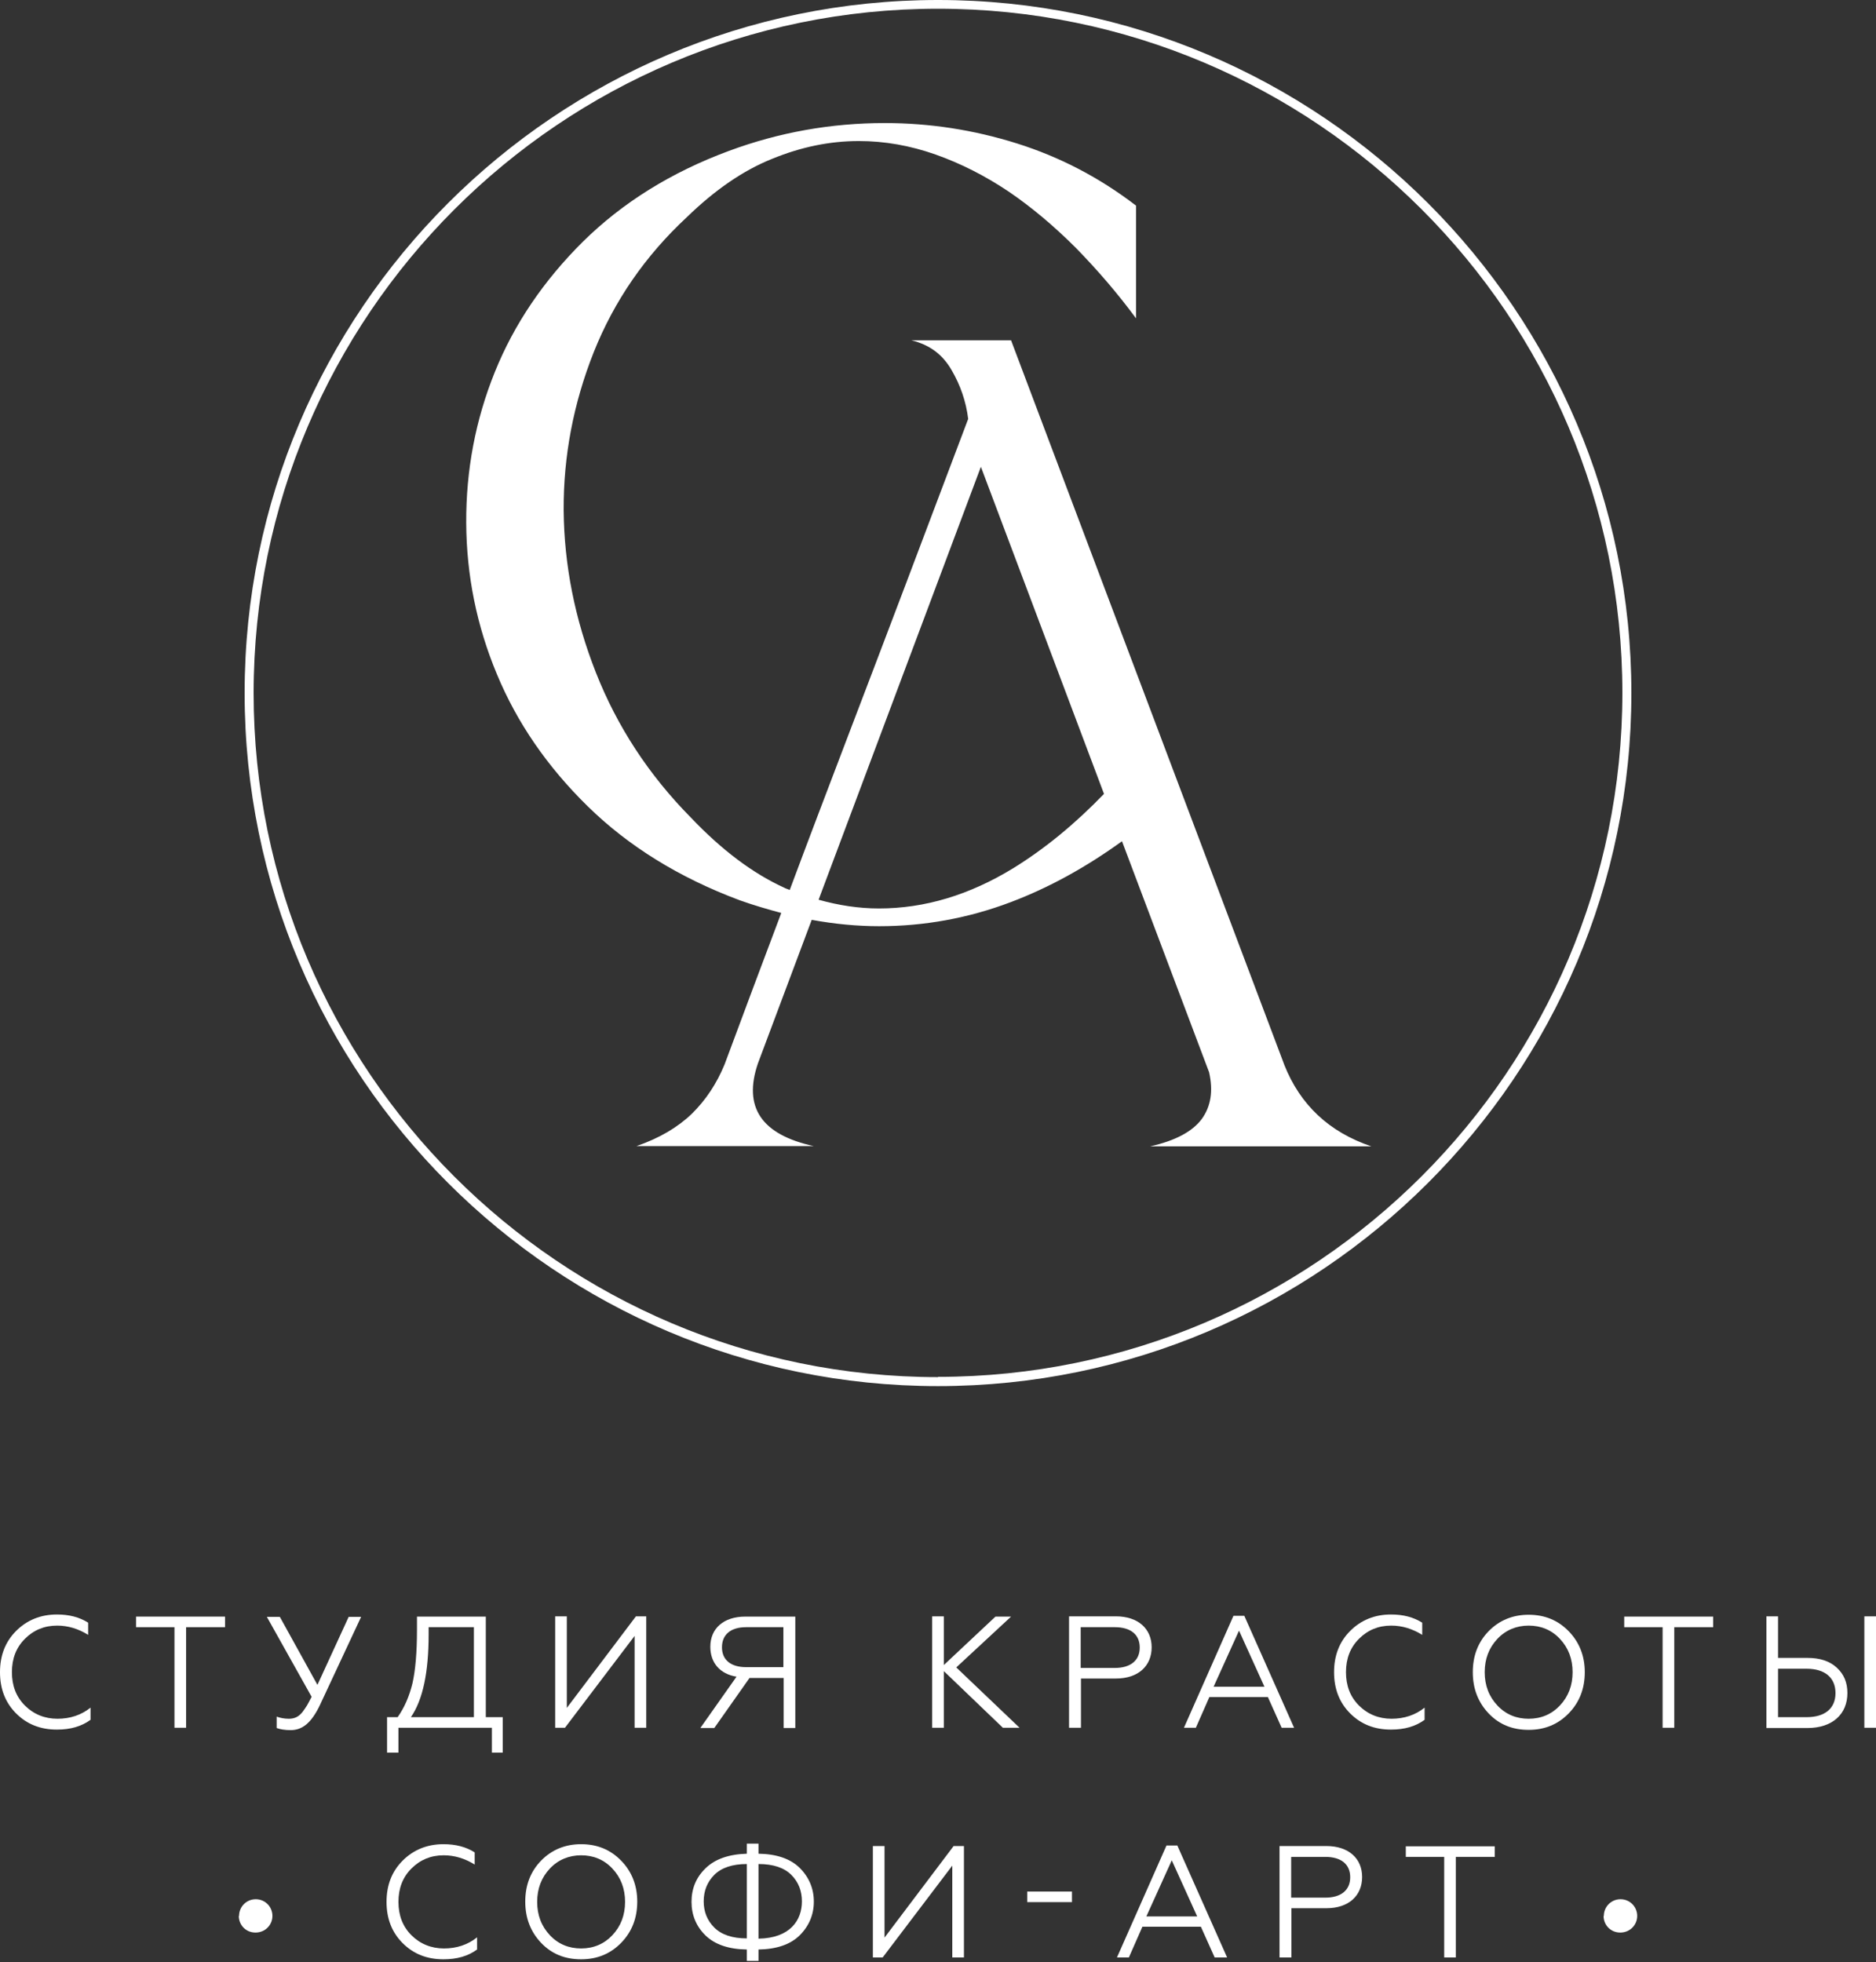 <?xml version="1.0" encoding="UTF-8"?> <svg xmlns="http://www.w3.org/2000/svg" width="500" height="523" viewBox="0 0 500 523" fill="none"><rect x="0" y="0" width="500" height="523" fill="#333333" stroke="none"/><path d="M250 0C148.109 0 65.199 82.885 65.199 184.745C65.199 286.605 148.109 369.49 250 369.49C351.891 369.49 434.801 286.605 434.801 184.745C434.801 82.885 351.891 0 250 0ZM250 367.091C149.379 367.091 67.598 285.265 67.598 184.745C67.598 84.225 149.45 2.328 250 2.328C350.55 2.328 432.402 84.154 432.402 184.674C432.402 285.194 350.55 367.021 250 367.021V367.091ZM342.224 283.642L269.475 90.715H242.873C247.672 91.843 251.2 94.453 253.599 98.615C255.998 102.707 257.48 107.08 258.044 111.665C246.966 141.08 236.099 169.79 225.374 197.865C220.435 210.845 215.425 223.965 210.486 237.227C209.992 237.015 209.427 236.874 208.933 236.592C200.607 232.783 192.351 226.575 184.166 217.969C172.876 206.542 164.479 193.633 158.834 179.313C153.189 164.994 150.367 150.603 150.226 136.072C150.155 121.541 152.837 107.503 158.27 93.819C163.703 80.204 171.959 68.212 183.037 57.913C190.517 50.648 198.067 45.428 205.828 42.324C213.59 39.15 221.211 37.598 228.902 37.598C235.747 37.598 242.591 38.797 249.365 41.196C256.139 43.594 262.631 46.909 268.84 51.071C275.049 55.303 280.977 60.312 286.763 66.096C292.478 71.951 297.841 78.159 302.78 84.86V54.81C293.043 47.333 282.458 41.83 271.027 38.233C259.596 34.635 247.813 32.801 235.817 32.801C221.493 32.801 207.663 35.27 194.327 40.208C178.874 45.922 165.891 54.034 155.377 64.403C144.863 74.843 137.031 86.412 131.88 99.18C126.729 111.947 124.189 125.35 124.259 139.387C124.33 153.425 127.082 166.898 132.444 179.736C137.807 192.645 145.851 204.355 156.647 214.936C167.443 225.517 180.92 233.911 197.149 239.978C200.889 241.318 204.558 242.376 208.228 243.364C203.218 256.696 198.137 270.169 193.127 283.713C191.011 288.862 188.117 293.236 184.378 296.904C180.638 300.501 175.769 303.394 169.63 305.51H216.907C202.935 302.477 197.996 295.14 202.018 283.431L216.342 245.198C222.481 246.326 228.479 246.891 234.335 246.891C246.331 246.891 258.044 244.775 269.405 240.472C279.495 236.662 289.373 231.231 299.04 224.247L322.255 285.829C323.384 290.767 322.749 294.929 320.279 298.315C317.81 301.63 313.223 304.099 306.52 305.58H365.509C354.22 301.771 346.528 294.505 342.295 283.854L342.224 283.642ZM270.04 231.442C258.397 238.567 246.472 242.165 234.265 242.165C228.832 242.165 223.469 241.318 218.177 239.837L261.431 124.433L294.242 211.621C286.551 219.592 278.507 226.223 270.04 231.442Z" fill="white"></path><path d="M4.304 456.748C1.411 453.856 0 450.188 0 445.744C0 441.3 1.411 437.632 4.304 434.739C7.197 431.847 10.867 430.366 15.171 430.366C18.417 430.366 21.169 431.071 23.497 432.553V435.798C20.886 434.175 18.134 433.329 15.241 433.329C11.784 433.329 8.961 434.528 6.633 436.856C4.304 439.183 3.175 442.146 3.175 445.744C3.175 449.341 4.304 452.304 6.633 454.632C8.961 456.96 11.925 458.159 15.312 458.159C18.699 458.159 21.662 457.171 24.132 455.196V458.441C21.733 460.204 18.769 461.051 15.171 461.051C10.796 461.051 7.197 459.64 4.304 456.748Z" fill="white"></path><path d="M46.5 460.557V433.752H36.269V430.93H59.977V433.752H49.605V460.557H46.5Z" fill="white"></path><path d="M73.737 460.487V457.595C74.725 457.947 75.783 458.159 76.983 458.159C78.465 458.159 79.594 457.665 80.652 456.325C81.146 455.619 81.569 455.055 81.852 454.561C82.134 454.068 82.557 453.292 83.051 452.304L71.126 431.001H74.584L84.603 449.13L92.93 431.001H96.246L85.309 454.42C82.981 459.358 80.511 461.192 77.477 461.192C75.924 461.192 74.654 460.98 73.737 460.628V460.487Z" fill="white"></path><path d="M103.161 467.188V457.736H105.984C107.818 455.126 109.088 452.163 109.935 448.706C110.711 445.25 111.135 440.524 111.135 434.457V430.93H129.481V457.736H133.997V467.188H131.104V460.557H106.195V467.188H103.302H103.161ZM126.305 457.736V433.752H114.239V435.727C114.239 445.814 112.687 453.15 109.512 457.736H126.376H126.305Z" fill="white"></path><path d="M147.968 460.557V430.86H151.073V455.267L169.489 430.86H172.241V460.557H169.136V436.08L150.579 460.557H147.968Z" fill="white"></path><path d="M186.706 460.557L196.303 446.943C191.857 446.238 189.317 443.204 189.317 438.972C189.317 434.105 192.845 430.93 198.631 430.93H211.967V460.628H208.863V447.296H199.76L190.375 460.628H186.706V460.557ZM208.792 444.403V433.752H198.843C194.75 433.752 192.422 435.727 192.422 439.113C192.422 442.499 194.821 444.403 198.843 444.403H208.792Z" fill="white"></path><path d="M251.552 430.93V443.839L265.312 430.93H269.475L254.869 444.474L271.733 460.557H267.288L251.552 445.462V460.557H248.448V430.86H251.552V430.93Z" fill="white"></path><path d="M284.928 460.557V430.86H297.417C303.345 430.86 306.943 434.175 306.943 439.113C306.943 444.051 303.415 447.437 297.417 447.437H288.103V460.557H284.999H284.928ZM288.033 444.615H297.135C301.298 444.615 303.768 442.64 303.768 439.183C303.768 435.727 301.369 433.752 297.135 433.752H288.033V444.615Z" fill="white"></path><path d="M315.552 460.557L328.747 430.719H331.64L344.905 460.557H341.589L337.92 452.374H322.326L318.727 460.557H315.481H315.552ZM323.525 449.623H337.003L330.229 434.669L323.455 449.623H323.525Z" fill="white"></path><path d="M359.865 456.748C356.972 453.856 355.56 450.188 355.56 445.744C355.56 441.3 356.972 437.632 359.865 434.739C362.758 431.847 366.427 430.366 370.731 430.366C373.977 430.366 376.729 431.071 379.057 432.553V435.798C376.447 434.175 373.695 433.329 370.802 433.329C367.344 433.329 364.522 434.528 362.193 436.856C359.865 439.183 358.736 442.146 358.736 445.744C358.736 449.341 359.865 452.304 362.193 454.632C364.522 456.96 367.485 458.159 370.872 458.159C374.259 458.159 377.223 457.171 379.692 455.196V458.441C377.293 460.204 374.33 461.051 370.731 461.051C366.356 461.051 362.758 459.64 359.865 456.748Z" fill="white"></path><path d="M407.423 430.436C411.727 430.436 415.255 431.918 418.078 434.81C420.9 437.702 422.382 441.37 422.382 445.744C422.382 450.117 420.971 453.785 418.078 456.748C415.255 459.64 411.727 461.122 407.423 461.122C403.119 461.122 399.591 459.711 396.768 456.748C393.946 453.785 392.535 450.117 392.535 445.744C392.535 441.37 393.946 437.702 396.768 434.81C399.591 431.918 403.189 430.436 407.423 430.436ZM407.423 458.159C410.739 458.159 413.562 456.96 415.749 454.632C418.007 452.233 419.136 449.271 419.136 445.744C419.136 442.217 418.007 439.254 415.749 436.856C413.491 434.457 410.669 433.329 407.423 433.329C404.177 433.329 401.284 434.528 399.097 436.856C396.839 439.254 395.71 442.217 395.71 445.744C395.71 449.271 396.839 452.233 399.097 454.632C401.355 457.03 404.177 458.159 407.423 458.159Z" fill="white"></path><path d="M443.127 460.557V433.752H432.896V430.93H456.605V433.752H446.232V460.557H443.127Z" fill="white"></path><path d="M470.787 460.557V430.86H473.892V441.935H481.725C485.041 441.935 487.652 442.781 489.557 444.545C491.462 446.308 492.379 448.495 492.379 451.316C492.379 456.889 488.428 460.628 481.725 460.628H470.787V460.557ZM473.892 457.736H481.513C486.382 457.736 489.204 455.408 489.204 451.316C489.204 447.225 486.382 444.827 481.513 444.827H473.892V457.736ZM496.895 460.557V430.86H500V460.557H496.895Z" fill="white"></path><path d="M63.717 510.711C63.717 508.242 65.693 506.267 68.162 506.267C70.632 506.267 72.608 508.242 72.608 510.711C72.608 513.18 70.632 515.155 68.092 515.155C65.552 515.155 63.647 513.18 63.647 510.711H63.717Z" fill="white"></path><path d="M107.324 517.977C104.431 515.085 103.02 511.417 103.02 506.973C103.02 502.529 104.431 498.861 107.324 495.968C110.217 493.076 113.887 491.595 118.191 491.595C121.437 491.595 124.189 492.3 126.517 493.782V497.026C123.906 495.404 121.154 494.558 118.261 494.558C114.804 494.558 111.981 495.757 109.653 498.085C107.324 500.412 106.195 503.375 106.195 506.973C106.195 510.57 107.324 513.533 109.653 515.861C111.981 518.189 114.945 519.388 118.332 519.388C121.719 519.388 124.683 518.4 127.152 516.425V519.67C124.753 521.433 121.789 522.28 118.191 522.28C113.816 522.28 110.217 520.869 107.324 517.977Z" fill="white"></path><path d="M154.883 491.595C159.187 491.595 162.715 493.076 165.538 495.968C168.36 498.861 169.842 502.529 169.842 506.902C169.842 511.276 168.431 514.944 165.538 517.906C162.715 520.799 159.187 522.28 154.883 522.28C150.579 522.28 147.051 520.869 144.228 517.906C141.406 514.944 139.994 511.276 139.994 506.902C139.994 502.529 141.406 498.861 144.228 495.968C147.051 493.076 150.649 491.595 154.883 491.595ZM154.883 519.388C158.199 519.388 161.022 518.189 163.209 515.861C165.467 513.462 166.596 510.5 166.596 506.973C166.596 503.446 165.467 500.483 163.209 498.085C160.951 495.686 158.129 494.558 154.883 494.558C151.637 494.558 148.744 495.757 146.557 498.085C144.299 500.483 143.17 503.446 143.17 506.973C143.17 510.5 144.299 513.462 146.557 515.861C148.815 518.259 151.637 519.388 154.883 519.388Z" fill="white"></path><path d="M199.054 522.703V519.67C194.186 519.599 190.517 518.33 188.047 515.931C185.577 513.533 184.307 510.5 184.307 506.973C184.307 503.446 185.507 500.483 188.047 498.014C190.587 495.545 194.256 494.275 199.054 494.134V491.454H202.159V494.134C206.957 494.205 210.697 495.475 213.167 497.943C215.636 500.412 216.907 503.446 216.907 506.902C216.907 510.359 215.636 513.392 213.167 515.861C210.697 518.33 206.957 519.599 202.159 519.67V522.703H199.054ZM199.054 496.885C195.174 496.885 192.281 497.873 190.375 499.778C188.47 501.682 187.553 504.08 187.553 506.832C187.553 509.583 188.47 511.91 190.375 513.815C192.281 515.72 195.174 516.707 199.054 516.707V496.815V496.885ZM202.159 516.778C210.627 516.637 213.731 511.84 213.731 506.832C213.731 504.08 212.814 501.682 210.909 499.778C209.004 497.873 206.111 496.885 202.159 496.885V516.778Z" fill="white"></path><path d="M232.642 521.786V492.089H235.747V516.496L254.163 492.089H256.915V521.786H253.81V497.309L235.253 521.786H232.642Z" fill="white"></path><path d="M273.779 507.043V504.222H285.704V507.043H273.779Z" fill="white"></path><path d="M297.7 521.786L310.895 491.948H313.788L327.053 521.786H323.737L320.068 513.603H304.474L300.875 521.786H297.629H297.7ZM305.603 510.852H319.08L312.306 495.898L305.532 510.852H305.603Z" fill="white"></path><path d="M341.025 521.786V492.089H353.514C359.441 492.089 363.04 495.404 363.04 500.342C363.04 505.28 359.512 508.666 353.514 508.666H344.2V521.786H341.095H341.025ZM344.129 505.844H353.232C357.395 505.844 359.864 503.869 359.864 500.412C359.864 496.956 357.465 494.981 353.232 494.981H344.129V505.844Z" fill="white"></path><path d="M384.914 521.786V494.981H374.682V492.159H398.391V494.981H388.019V521.786H384.914Z" fill="white"></path><path d="M427.463 510.711C427.463 508.242 429.438 506.267 431.908 506.267C434.378 506.267 436.353 508.242 436.353 510.711C436.353 513.18 434.378 515.155 431.837 515.155C429.297 515.155 427.392 513.18 427.392 510.711H427.463Z" fill="white"></path></svg> 